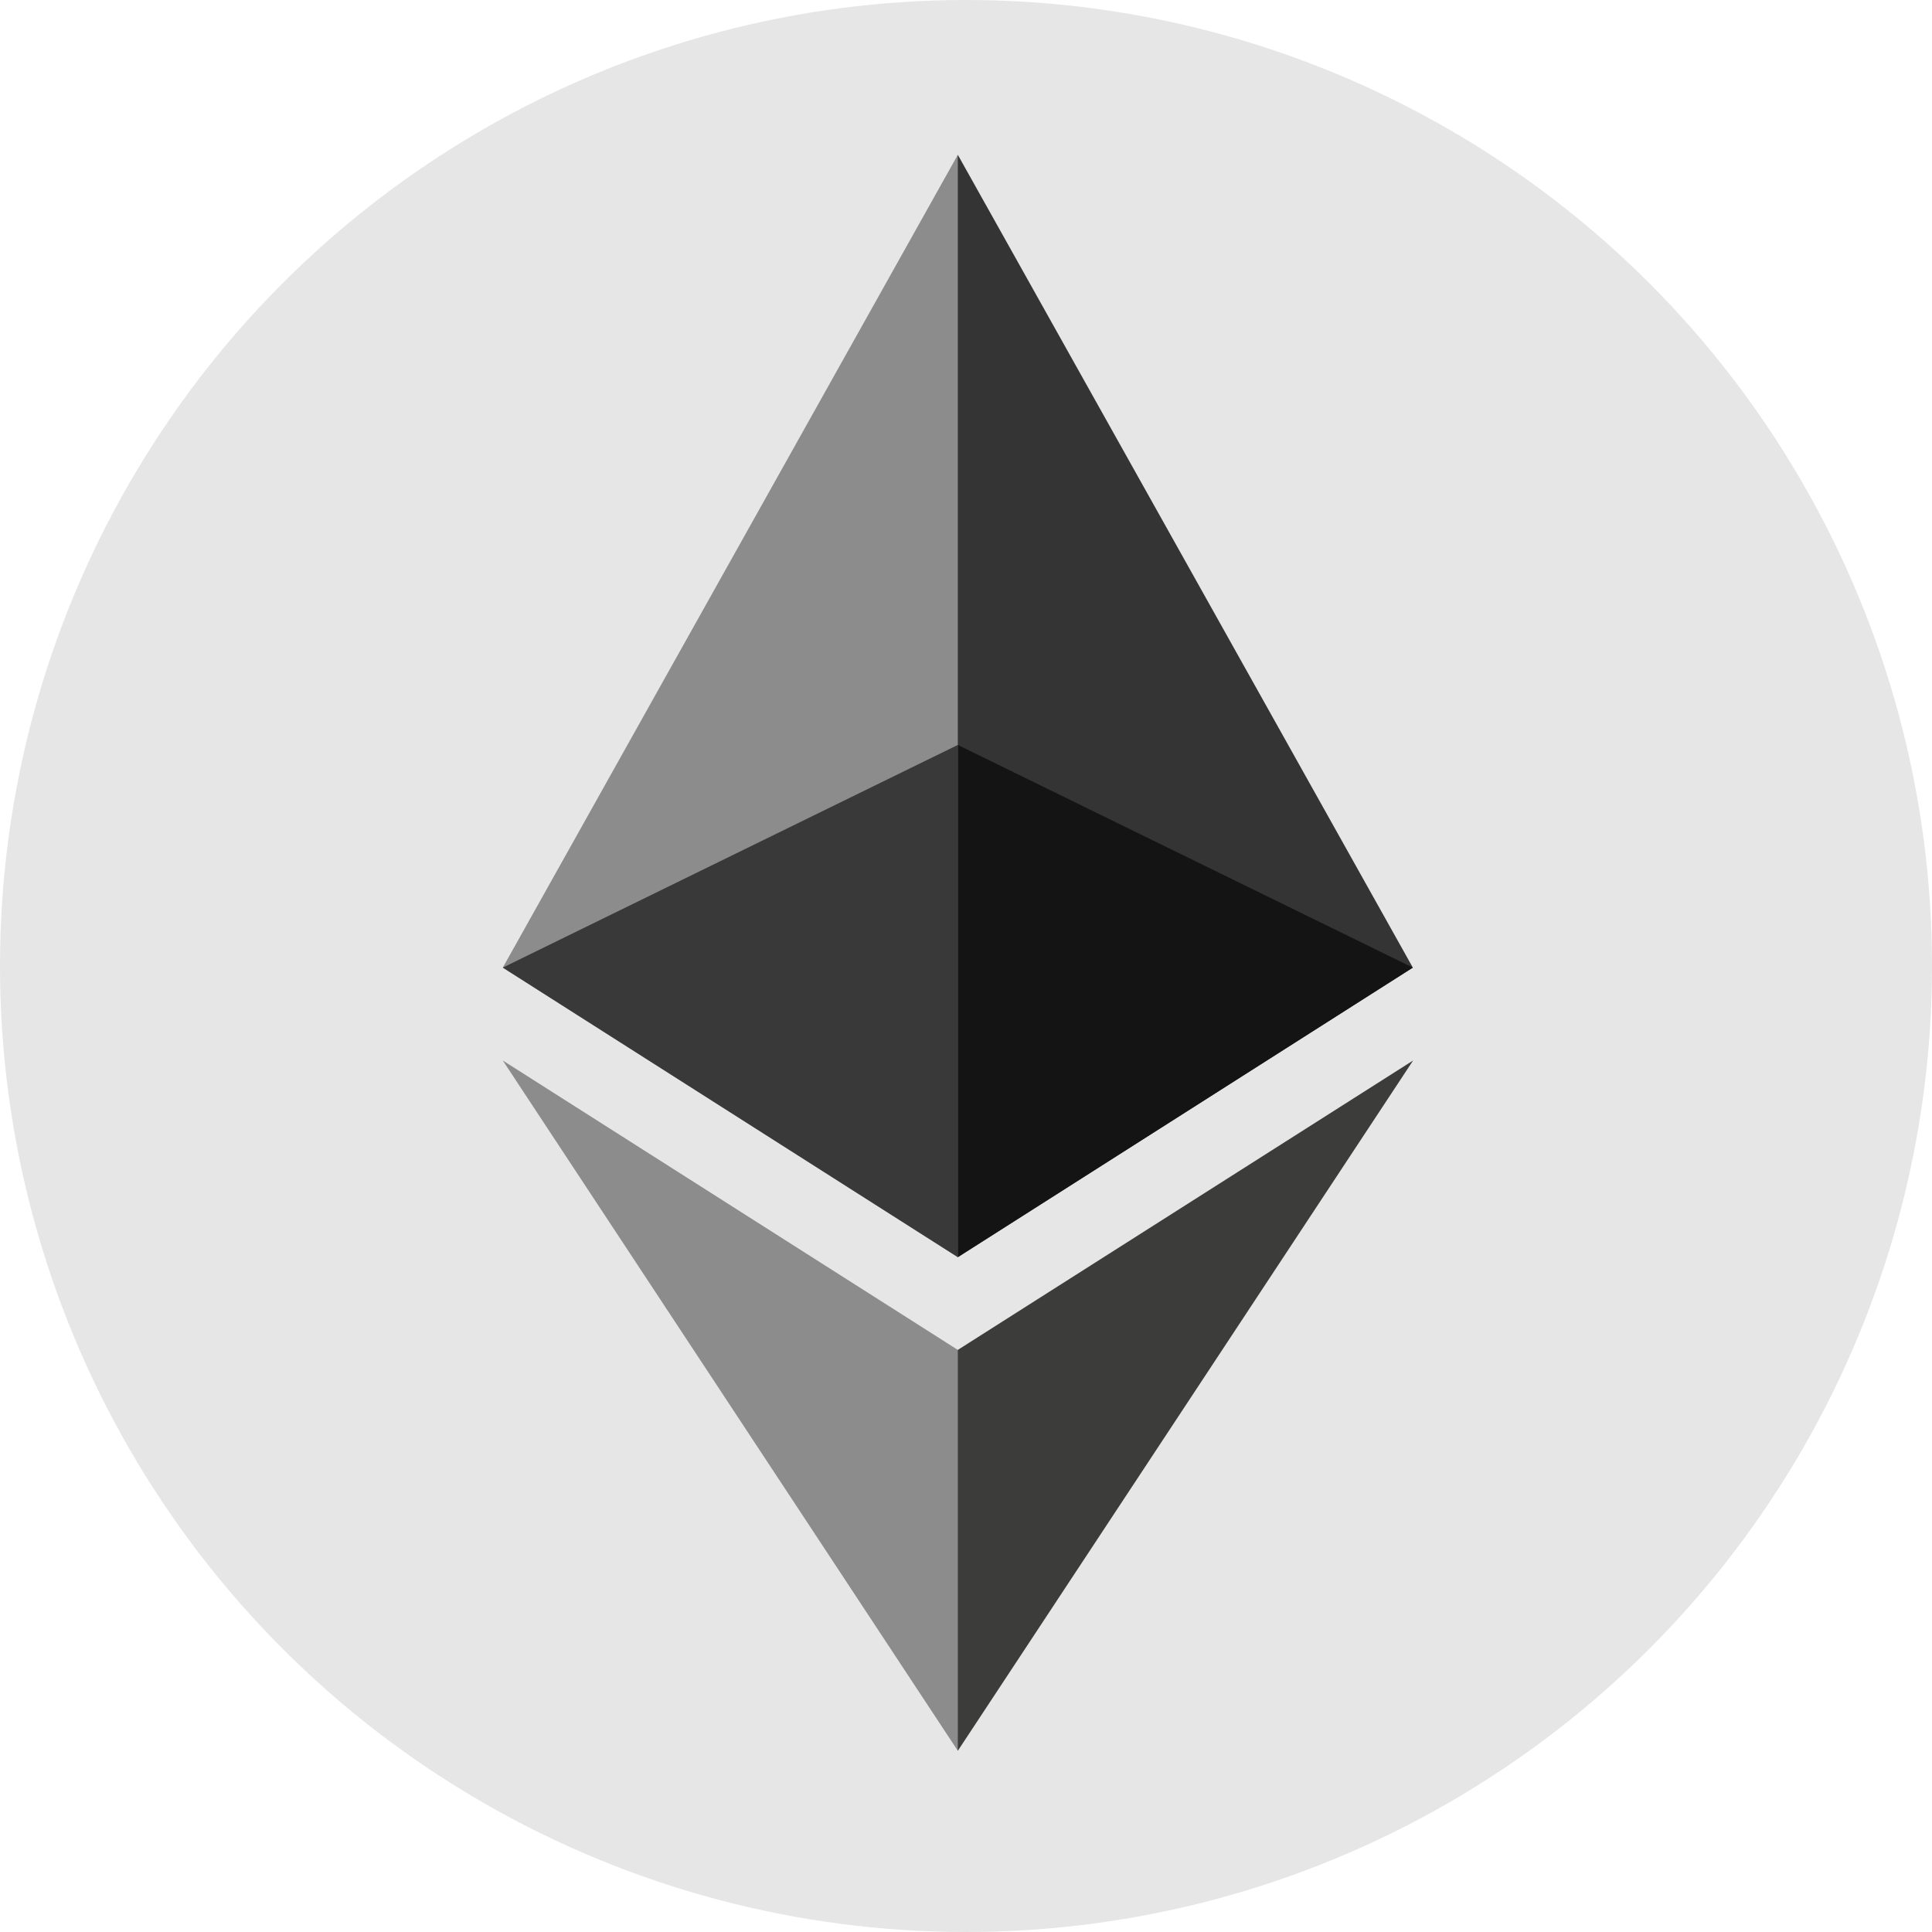 <svg id="Layer_1" data-name="Layer 1" xmlns="http://www.w3.org/2000/svg" width="2500" height="2500" viewBox="0 0 2500 2500"><defs><style>.cls-1{fill:#e6e6e6;}.cls-2{fill:#343434;}.cls-3{fill:#8c8c8c;}.cls-4{fill:#3c3c3b;}.cls-5{fill:#141414;}.cls-6{fill:#393939;}</style></defs><title>eth</title><circle class="cls-1" cx="1250" cy="1250" r="1250"/><g id="Layer_1-2" data-name="Layer_1"><g id="_1421394342400" data-name=" 1421394342400"><polygon class="cls-2" points="1239.41 200.3 1226.54 247.37 1226.54 1612.93 1239.41 1626.76 1828.2 1252.07 1239.41 200.3"/><polygon class="cls-3" points="1239.41 200.3 650.61 1252.07 1239.41 1626.76 1239.41 963.95 1239.41 200.3"/><polygon class="cls-4" points="1239.41 1746.77 1232.16 1756.29 1232.16 2242.72 1239.41 2265.52 1828.57 1372.28 1239.41 1746.77"/><polygon class="cls-3" points="1239.41 2265.52 1239.41 1746.77 650.61 1372.28 1239.41 2265.52"/><polygon class="cls-5" points="1239.41 1626.76 1828.2 1252.07 1239.41 963.95 1239.41 1626.76"/><polygon class="cls-6" points="650.61 1252.07 1239.41 1626.76 1239.41 963.95 650.61 1252.07"/></g></g></svg>